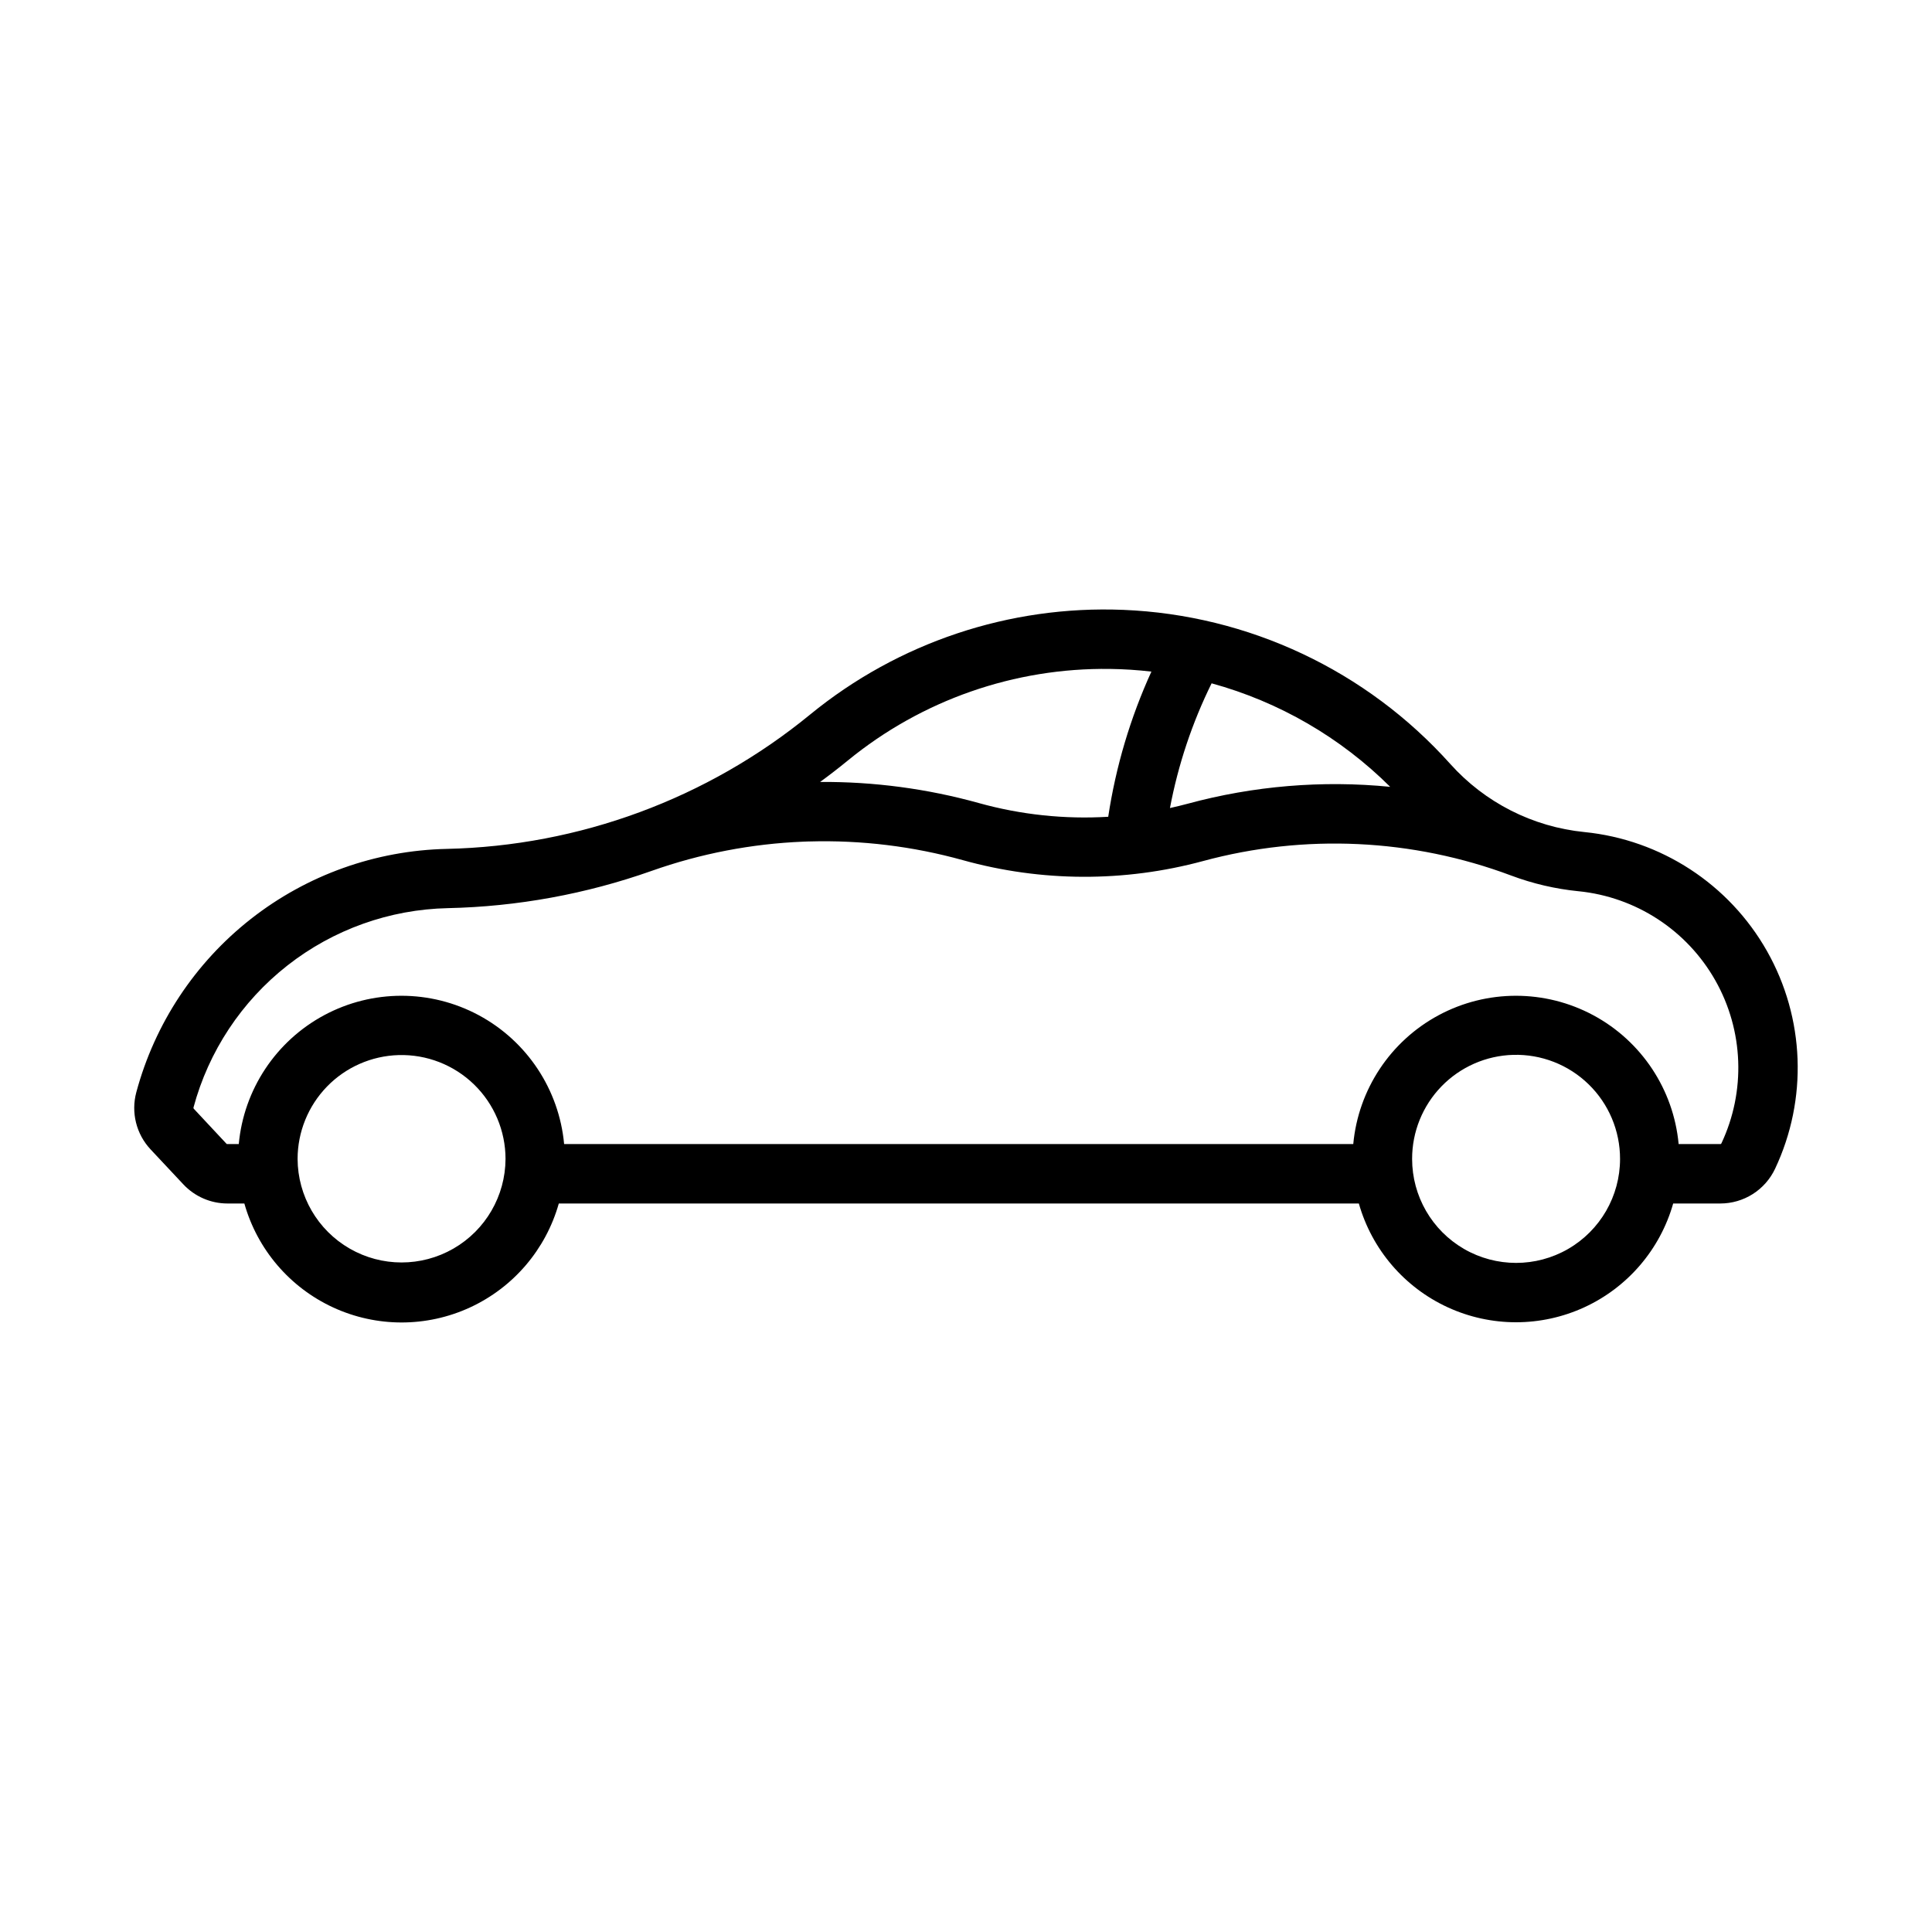 <?xml version="1.0" encoding="UTF-8"?>
<!-- Uploaded to: ICON Repo, www.svgrepo.com, Generator: ICON Repo Mixer Tools -->
<svg fill="#000000" width="800px" height="800px" version="1.1" viewBox="144 144 512 512" xmlns="http://www.w3.org/2000/svg">
 <path d="m441.66 305.62c-30.117-1.227-59.641 8.645-82.965 27.738-27.223 22.301-61.129 34.836-96.309 35.609-18.84 0.41-37.039 6.914-51.871 18.539-14.828 11.625-25.492 27.746-30.387 45.941-1.445 5.356-0.027 11.074 3.754 15.129l8.672 9.258c3.027 3.25 7.269 5.102 11.715 5.106h4.488c3.441 12.188 12.047 22.254 23.547 27.555s24.742 5.301 36.242 0 20.102-15.367 23.543-27.555h212.02c3.453 12.168 12.055 22.219 23.547 27.508 11.488 5.289 24.719 5.289 36.207 0 11.492-5.289 20.094-15.34 23.547-27.508h12.484c3.043 0 6.023-0.863 8.594-2.492 2.57-1.625 4.621-3.953 5.922-6.703 8.703-18.441 7.902-39.961-2.144-57.707-10.047-17.746-28.086-29.504-48.379-31.531-13.688-1.367-26.367-7.805-35.547-18.047-22.191-24.766-53.457-39.496-86.684-40.84zm-3.504 15.652h-0.004c3.672 0.051 7.336 0.285 10.98 0.711-5.582 12.227-9.434 25.176-11.441 38.469-11.551 0.695-23.137-0.531-34.285-3.633-13.695-3.809-27.852-5.691-42.066-5.594 2.5-1.828 4.953-3.727 7.352-5.688 19.57-16.02 44.172-24.613 69.461-24.262zm26.938 3.812-0.004 0.004c17.879 4.902 34.184 14.352 47.324 27.43-18.02-1.777-36.211-0.258-53.688 4.484-1.551 0.414-3.109 0.793-4.676 1.137 2.168-11.469 5.879-22.59 11.039-33.055zm-106.61 41.914h-0.004c13.73-0.395 27.445 1.273 40.684 4.953 20.809 5.797 42.797 5.879 63.652 0.238 26.953-7.301 55.52-5.957 81.672 3.844 5.731 2.148 11.715 3.543 17.805 4.152h0.031c15.199 1.52 28.719 10.324 36.246 23.621 7.527 13.293 8.125 29.414 1.605 43.23h-0.031v0.031c-0.008 0.012-0.02 0.02-0.031 0.031v0.031h-0.031c-0.008 0.012-0.02 0.023-0.031 0.031h-0.031c-0.008 0.012-0.02 0.023-0.031 0.031h-0.031-0.031-0.031-0.031-11.008c-1.34-14.457-9.836-27.281-22.629-34.152-12.793-6.867-28.176-6.867-40.969 0-12.793 6.871-21.289 19.695-22.629 34.152h-209.13c-1.34-14.457-9.836-27.281-22.629-34.152-12.793-6.867-28.176-6.867-40.969 0-12.789 6.871-21.289 19.695-22.625 34.152h-3.047-0.031-0.031-0.031c-0.012-0.008-0.02-0.02-0.031-0.031h-0.031c-0.012-0.008-0.023-0.02-0.031-0.031-0.012-0.008-0.023-0.02-0.031-0.031l-8.672-9.285v-0.031c-0.012-0.012-0.023-0.023-0.031-0.035v-0.031c-0.012-0.008-0.023-0.02-0.031-0.031v-0.031-0.031-0.031-0.031-0.031-0.031c4.012-14.91 12.75-28.117 24.902-37.641 12.152-9.527 27.062-14.855 42.5-15.188 18.41-0.398 36.637-3.731 54-9.871 12.941-4.582 26.5-7.195 40.219-7.75 0.523-0.023 1.047-0.043 1.57-0.059zm186.53 56.551h-0.004c7.445-0.207 14.656 2.606 19.992 7.805 5.336 5.195 8.34 12.332 8.328 19.777 0 9.844-5.25 18.941-13.777 23.863-8.523 4.918-19.027 4.918-27.551 0-8.523-4.922-13.777-14.02-13.777-23.863-0.012-7.18 2.785-14.082 7.785-19.234 5.004-5.152 11.82-8.148 19-8.348zm-295.39 0.059h-0.004c7.441-0.215 14.648 2.59 19.992 7.773 5.34 5.184 8.355 12.309 8.359 19.75-0.043 9.816-5.301 18.867-13.809 23.762-8.508 4.898-18.977 4.898-27.484 0-8.508-4.894-13.77-13.945-13.812-23.762 0.008-7.168 2.805-14.047 7.797-19.188 4.996-5.137 11.793-8.125 18.957-8.336z"/>
</svg>